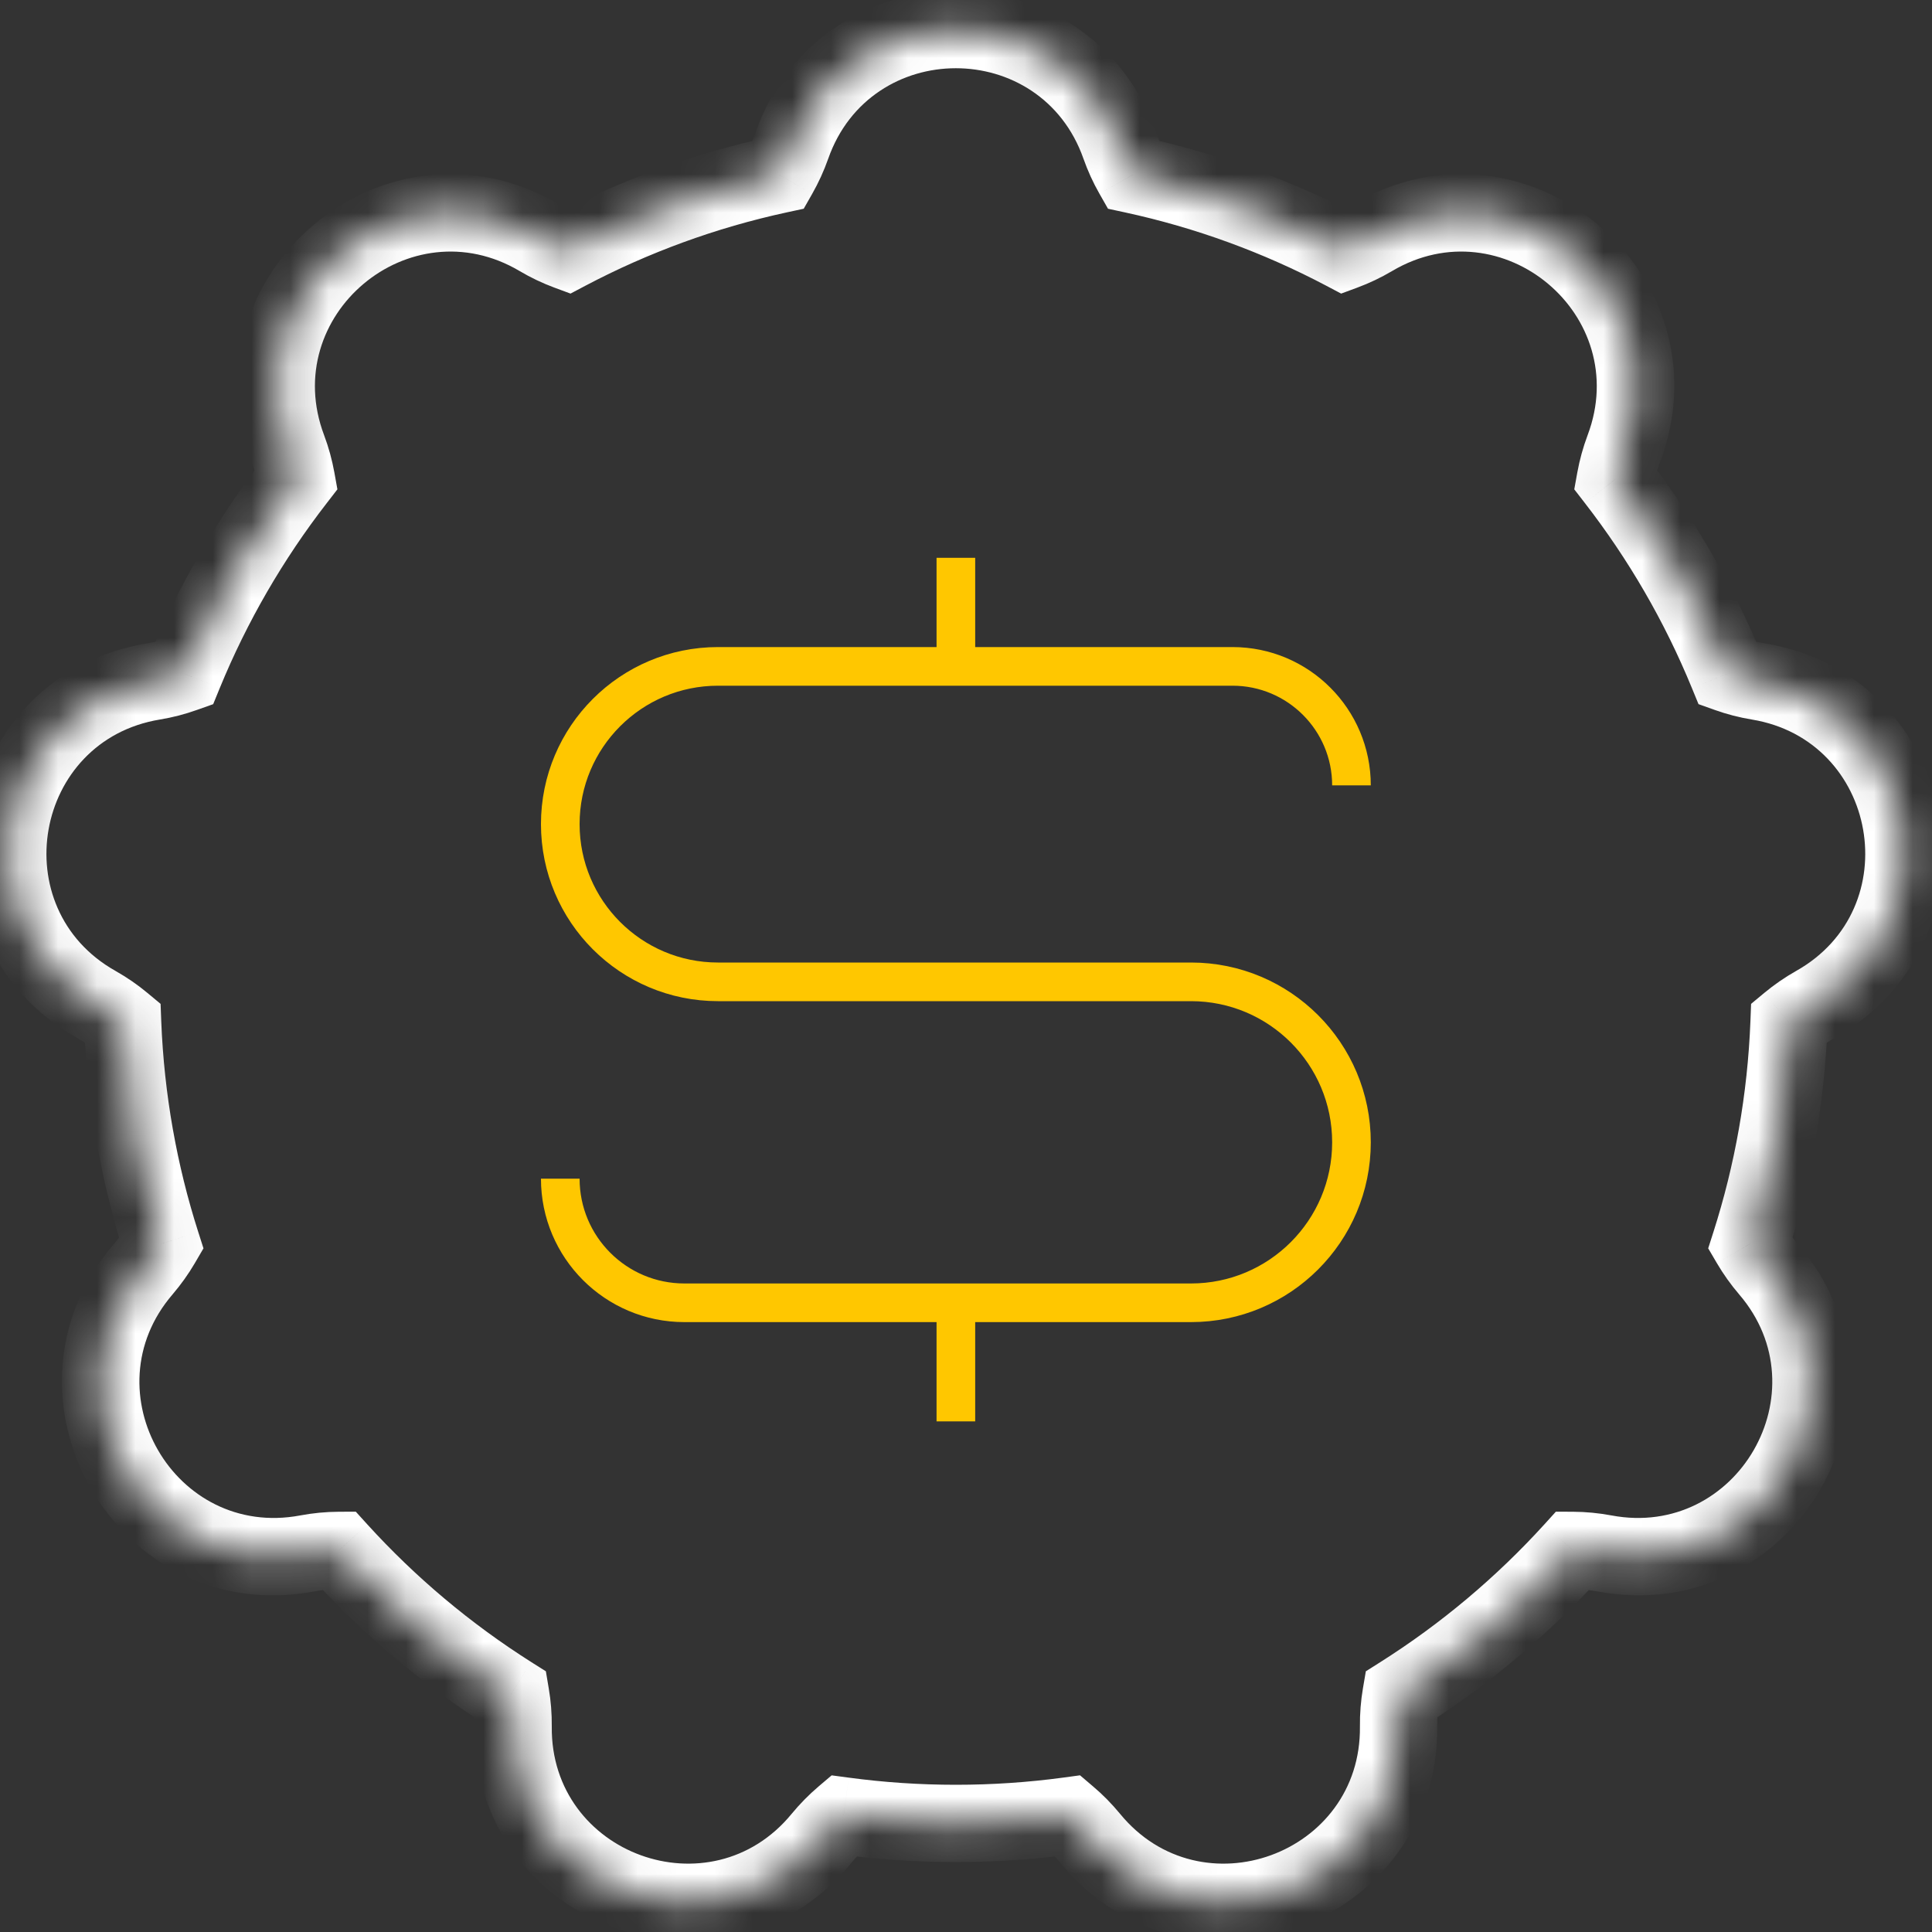 <?xml version="1.0" encoding="UTF-8"?> <svg xmlns="http://www.w3.org/2000/svg" width="50" height="50" viewBox="0 0 50 50" fill="none"><rect x="0" y="0" width="50" height="50" fill="#333333" stroke="none"/> <mask id="path-1-inside-1" fill="white"> <path fill-rule="evenodd" clip-rule="evenodd" d="M28.983 3.773C27.572 -0.236 21.902 -0.236 20.492 3.773C20.399 4.037 20.285 4.286 20.152 4.519C18.224 4.936 16.392 5.611 14.693 6.505C14.442 6.412 14.194 6.295 13.954 6.153C10.296 3.988 5.953 7.633 7.45 11.611C7.548 11.873 7.621 12.139 7.669 12.404C6.486 13.93 5.504 15.619 4.761 17.432C4.509 17.522 4.246 17.59 3.971 17.636C-0.223 18.328 -1.207 23.913 2.496 25.998C2.741 26.135 2.967 26.292 3.174 26.464C3.251 28.452 3.598 30.372 4.178 32.187C4.043 32.417 3.885 32.639 3.705 32.849C0.937 36.075 3.773 40.986 7.95 40.203C8.225 40.151 8.499 40.126 8.767 40.124C10.073 41.56 11.569 42.818 13.216 43.86C13.261 44.124 13.283 44.396 13.28 44.675C13.234 48.925 18.562 50.864 21.259 47.579C21.435 47.363 21.627 47.169 21.831 46.996C22.782 47.124 23.752 47.19 24.737 47.19C25.723 47.19 26.693 47.124 27.643 46.996C27.847 47.169 28.039 47.363 28.216 47.579C30.913 50.864 36.241 48.925 36.195 44.675C36.192 44.396 36.214 44.124 36.259 43.86C37.906 42.818 39.402 41.559 40.707 40.124C40.976 40.126 41.249 40.151 41.524 40.203C45.702 40.986 48.537 36.075 45.77 32.849C45.589 32.639 45.431 32.416 45.296 32.186C45.876 30.372 46.223 28.452 46.3 26.464C46.507 26.292 46.733 26.136 46.978 25.998C50.682 23.913 49.697 18.328 45.504 17.636C45.229 17.59 44.965 17.521 44.713 17.432C43.97 15.619 42.988 13.93 41.805 12.404C41.853 12.139 41.926 11.873 42.025 11.611C43.522 7.633 39.178 3.988 35.52 6.153C35.28 6.295 35.032 6.412 34.781 6.505C33.083 5.611 31.25 4.936 29.323 4.519C29.19 4.286 29.075 4.037 28.983 3.773Z"></path> </mask> <path d="M20.492 3.773L21.435 4.105V4.105L20.492 3.773ZM28.983 3.773L28.039 4.105L28.039 4.105L28.983 3.773ZM20.152 4.519L20.363 5.496L20.8 5.402L21.021 5.014L20.152 4.519ZM14.693 6.505L14.346 7.443L14.765 7.598L15.159 7.39L14.693 6.505ZM13.954 6.153L13.445 7.013L13.954 6.153ZM7.45 11.611L6.514 11.963L7.45 11.611ZM7.669 12.404L8.46 13.016L8.732 12.664L8.653 12.226L7.669 12.404ZM4.761 17.432L5.097 18.373L5.517 18.224L5.686 17.811L4.761 17.432ZM3.971 17.636L3.808 16.649H3.808L3.971 17.636ZM2.496 25.998L2.006 26.869H2.006L2.496 25.998ZM3.174 26.464L4.173 26.425L4.156 25.98L3.813 25.695L3.174 26.464ZM4.178 32.187L5.041 32.692L5.266 32.307L5.13 31.882L4.178 32.187ZM3.705 32.849L2.946 32.198H2.946L3.705 32.849ZM7.95 40.203L8.134 41.186H8.134L7.95 40.203ZM8.767 40.124L9.507 39.452L9.208 39.122L8.763 39.124L8.767 40.124ZM13.216 43.86L14.201 43.692L14.127 43.253L13.75 43.015L13.216 43.86ZM13.28 44.675L12.28 44.664L13.28 44.675ZM21.259 47.579L22.032 48.213L22.032 48.213L21.259 47.579ZM21.831 46.996L21.965 46.005L21.523 45.946L21.184 46.234L21.831 46.996ZM27.643 46.996L28.29 46.234L27.951 45.945L27.51 46.005L27.643 46.996ZM28.216 47.579L27.443 48.213H27.443L28.216 47.579ZM36.195 44.675L35.195 44.686L36.195 44.675ZM36.259 43.86L35.724 43.015L35.348 43.253L35.273 43.692L36.259 43.86ZM40.707 40.124L40.712 39.124L40.266 39.122L39.967 39.452L40.707 40.124ZM41.524 40.203L41.34 41.186L41.524 40.203ZM45.77 32.849L46.529 32.198L46.529 32.198L45.77 32.849ZM45.296 32.186L44.344 31.882L44.208 32.307L44.434 32.692L45.296 32.186ZM46.3 26.464L45.661 25.695L45.318 25.98L45.301 26.425L46.3 26.464ZM46.978 25.998L46.487 25.126L46.978 25.998ZM45.504 17.636L45.666 16.649H45.666L45.504 17.636ZM44.713 17.432L43.788 17.811L43.957 18.223L44.377 18.373L44.713 17.432ZM41.805 12.404L40.821 12.226L40.742 12.664L41.015 13.017L41.805 12.404ZM42.025 11.611L42.961 11.963V11.963L42.025 11.611ZM35.52 6.153L36.03 7.013L36.03 7.013L35.52 6.153ZM34.781 6.505L34.315 7.39L34.709 7.598L35.128 7.443L34.781 6.505ZM29.323 4.519L28.454 5.014L28.675 5.402L29.111 5.496L29.323 4.519ZM21.435 4.105C22.532 0.986 26.942 0.986 28.039 4.105L29.926 3.441C28.202 -1.459 21.272 -1.459 19.548 3.441L21.435 4.105ZM21.021 5.014C21.183 4.729 21.322 4.425 21.435 4.105L19.548 3.441C19.476 3.648 19.387 3.842 19.283 4.023L21.021 5.014ZM15.159 7.39C16.779 6.537 18.525 5.894 20.363 5.496L19.941 3.541C17.922 3.978 16.005 4.684 14.227 5.621L15.159 7.39ZM13.445 7.013C13.737 7.186 14.039 7.329 14.346 7.443L15.04 5.568C14.845 5.495 14.652 5.404 14.463 5.292L13.445 7.013ZM8.386 11.258C7.221 8.164 10.6 5.329 13.445 7.013L14.463 5.292C9.993 2.646 4.684 7.101 6.514 11.963L8.386 11.258ZM8.653 12.226C8.594 11.901 8.506 11.578 8.386 11.258L6.514 11.963C6.591 12.169 6.648 12.376 6.685 12.582L8.653 12.226ZM5.686 17.811C6.395 16.083 7.331 14.472 8.46 13.016L6.879 11.791C5.641 13.388 4.613 15.155 3.836 17.052L5.686 17.811ZM4.134 18.622C4.468 18.567 4.79 18.483 5.097 18.373L4.425 16.49C4.229 16.56 4.024 16.614 3.808 16.649L4.134 18.622ZM2.987 25.126C0.106 23.505 0.872 19.161 4.134 18.622L3.808 16.649C-1.317 17.496 -2.521 24.321 2.006 26.869L2.987 25.126ZM3.813 25.695C3.56 25.484 3.284 25.294 2.987 25.126L2.006 26.869C2.198 26.977 2.374 27.099 2.535 27.233L3.813 25.695ZM5.13 31.882C4.577 30.152 4.247 28.322 4.173 26.425L2.175 26.503C2.256 28.582 2.618 30.591 3.225 32.491L5.13 31.882ZM4.464 33.501C4.683 33.244 4.876 32.974 5.041 32.692L3.315 31.681C3.21 31.86 3.087 32.033 2.946 32.198L4.464 33.501ZM7.766 39.22C4.517 39.829 2.311 36.01 4.464 33.501L2.946 32.198C-0.436 36.141 3.029 42.143 8.134 41.186L7.766 39.22ZM8.763 39.124C8.434 39.126 8.1 39.157 7.766 39.22L8.134 41.186C8.35 41.145 8.564 41.125 8.772 41.124L8.763 39.124ZM13.75 43.015C12.18 42.021 10.752 40.821 9.507 39.452L8.028 40.797C9.393 42.298 10.958 43.615 12.681 44.705L13.75 43.015ZM14.28 44.686C14.283 44.347 14.257 44.015 14.201 43.692L12.23 44.028C12.265 44.233 12.282 44.445 12.28 44.664L14.28 44.686ZM20.486 46.944C18.388 49.5 14.244 47.991 14.28 44.686L12.28 44.664C12.223 49.858 18.736 52.229 22.032 48.213L20.486 46.944ZM21.184 46.234C20.935 46.446 20.701 46.683 20.486 46.944L22.032 48.213C22.17 48.044 22.32 47.893 22.479 47.758L21.184 46.234ZM24.737 46.19C23.796 46.19 22.871 46.127 21.965 46.005L21.698 47.987C22.692 48.121 23.707 48.19 24.737 48.19V46.19ZM27.51 46.005C26.603 46.127 25.678 46.19 24.737 46.19V48.19C25.767 48.19 26.782 48.121 27.776 47.987L27.51 46.005ZM28.989 46.944C28.774 46.683 28.54 46.445 28.29 46.234L26.996 47.758C27.154 47.893 27.304 48.044 27.443 48.213L28.989 46.944ZM35.195 44.686C35.231 47.991 31.086 49.5 28.989 46.944L27.443 48.213C30.739 52.229 37.251 49.858 37.195 44.664L35.195 44.686ZM35.273 43.692C35.218 44.015 35.191 44.347 35.195 44.686L37.195 44.664C37.192 44.445 37.21 44.233 37.245 44.028L35.273 43.692ZM39.967 39.452C38.722 40.821 37.295 42.021 35.724 43.015L36.793 44.705C38.516 43.615 40.081 42.298 41.447 40.797L39.967 39.452ZM41.709 39.22C41.374 39.157 41.041 39.126 40.712 39.124L40.702 41.124C40.911 41.125 41.124 41.145 41.34 41.186L41.709 39.22ZM45.011 33.501C47.163 36.01 44.958 39.829 41.709 39.22L41.34 41.186C46.446 42.143 49.911 36.141 46.529 32.198L45.011 33.501ZM44.434 32.692C44.599 32.973 44.791 33.244 45.011 33.501L46.529 32.198C46.387 32.033 46.264 31.86 46.159 31.681L44.434 32.692ZM45.301 26.425C45.227 28.322 44.897 30.152 44.344 31.882L46.249 32.491C46.856 30.591 47.218 28.582 47.299 26.503L45.301 26.425ZM46.487 25.126C46.19 25.294 45.914 25.485 45.661 25.695L46.94 27.233C47.1 27.099 47.277 26.977 47.468 26.869L46.487 25.126ZM45.341 18.622C48.602 19.161 49.368 23.505 46.487 25.126L47.468 26.869C51.995 24.321 50.792 17.496 45.666 16.649L45.341 18.622ZM44.377 18.373C44.684 18.483 45.007 18.567 45.341 18.622L45.666 16.649C45.451 16.614 45.245 16.56 45.049 16.49L44.377 18.373ZM41.015 13.017C42.143 14.472 43.08 16.083 43.788 17.811L45.638 17.052C44.861 15.155 43.833 13.388 42.596 11.792L41.015 13.017ZM41.089 11.258C40.969 11.578 40.88 11.902 40.821 12.226L42.789 12.582C42.827 12.376 42.883 12.169 42.961 11.963L41.089 11.258ZM36.03 7.013C38.875 5.329 42.253 8.164 41.089 11.258L42.961 11.963C44.79 7.101 39.481 2.646 35.011 5.292L36.03 7.013ZM35.128 7.443C35.436 7.329 35.737 7.186 36.03 7.013L35.011 5.292C34.822 5.404 34.629 5.495 34.434 5.568L35.128 7.443ZM29.111 5.496C30.949 5.894 32.696 6.537 34.315 7.39L35.247 5.621C33.47 4.684 31.552 3.978 29.534 3.541L29.111 5.496ZM28.039 4.105C28.152 4.425 28.291 4.729 28.454 5.014L30.191 4.023C30.088 3.842 29.999 3.648 29.926 3.441L28.039 4.105Z" fill="white" mask="url(#path-1-inside-1)"></path> <path d="M34.976 20.325V20.325C34.976 18.625 33.597 17.246 31.897 17.246H24.738M14.5 30.504V30.504C14.5 32.278 15.938 33.716 17.712 33.716H24.738M24.738 17.246H18.582C16.328 17.246 14.5 19.074 14.5 21.328V21.328C14.5 23.582 16.328 25.41 18.582 25.41H30.823C33.116 25.41 34.976 27.269 34.976 29.563V29.563C34.976 31.857 33.116 33.716 30.823 33.716H24.738M24.738 17.246V14.436M24.738 33.716V36.785" stroke="#FFC700"></path> </svg> 